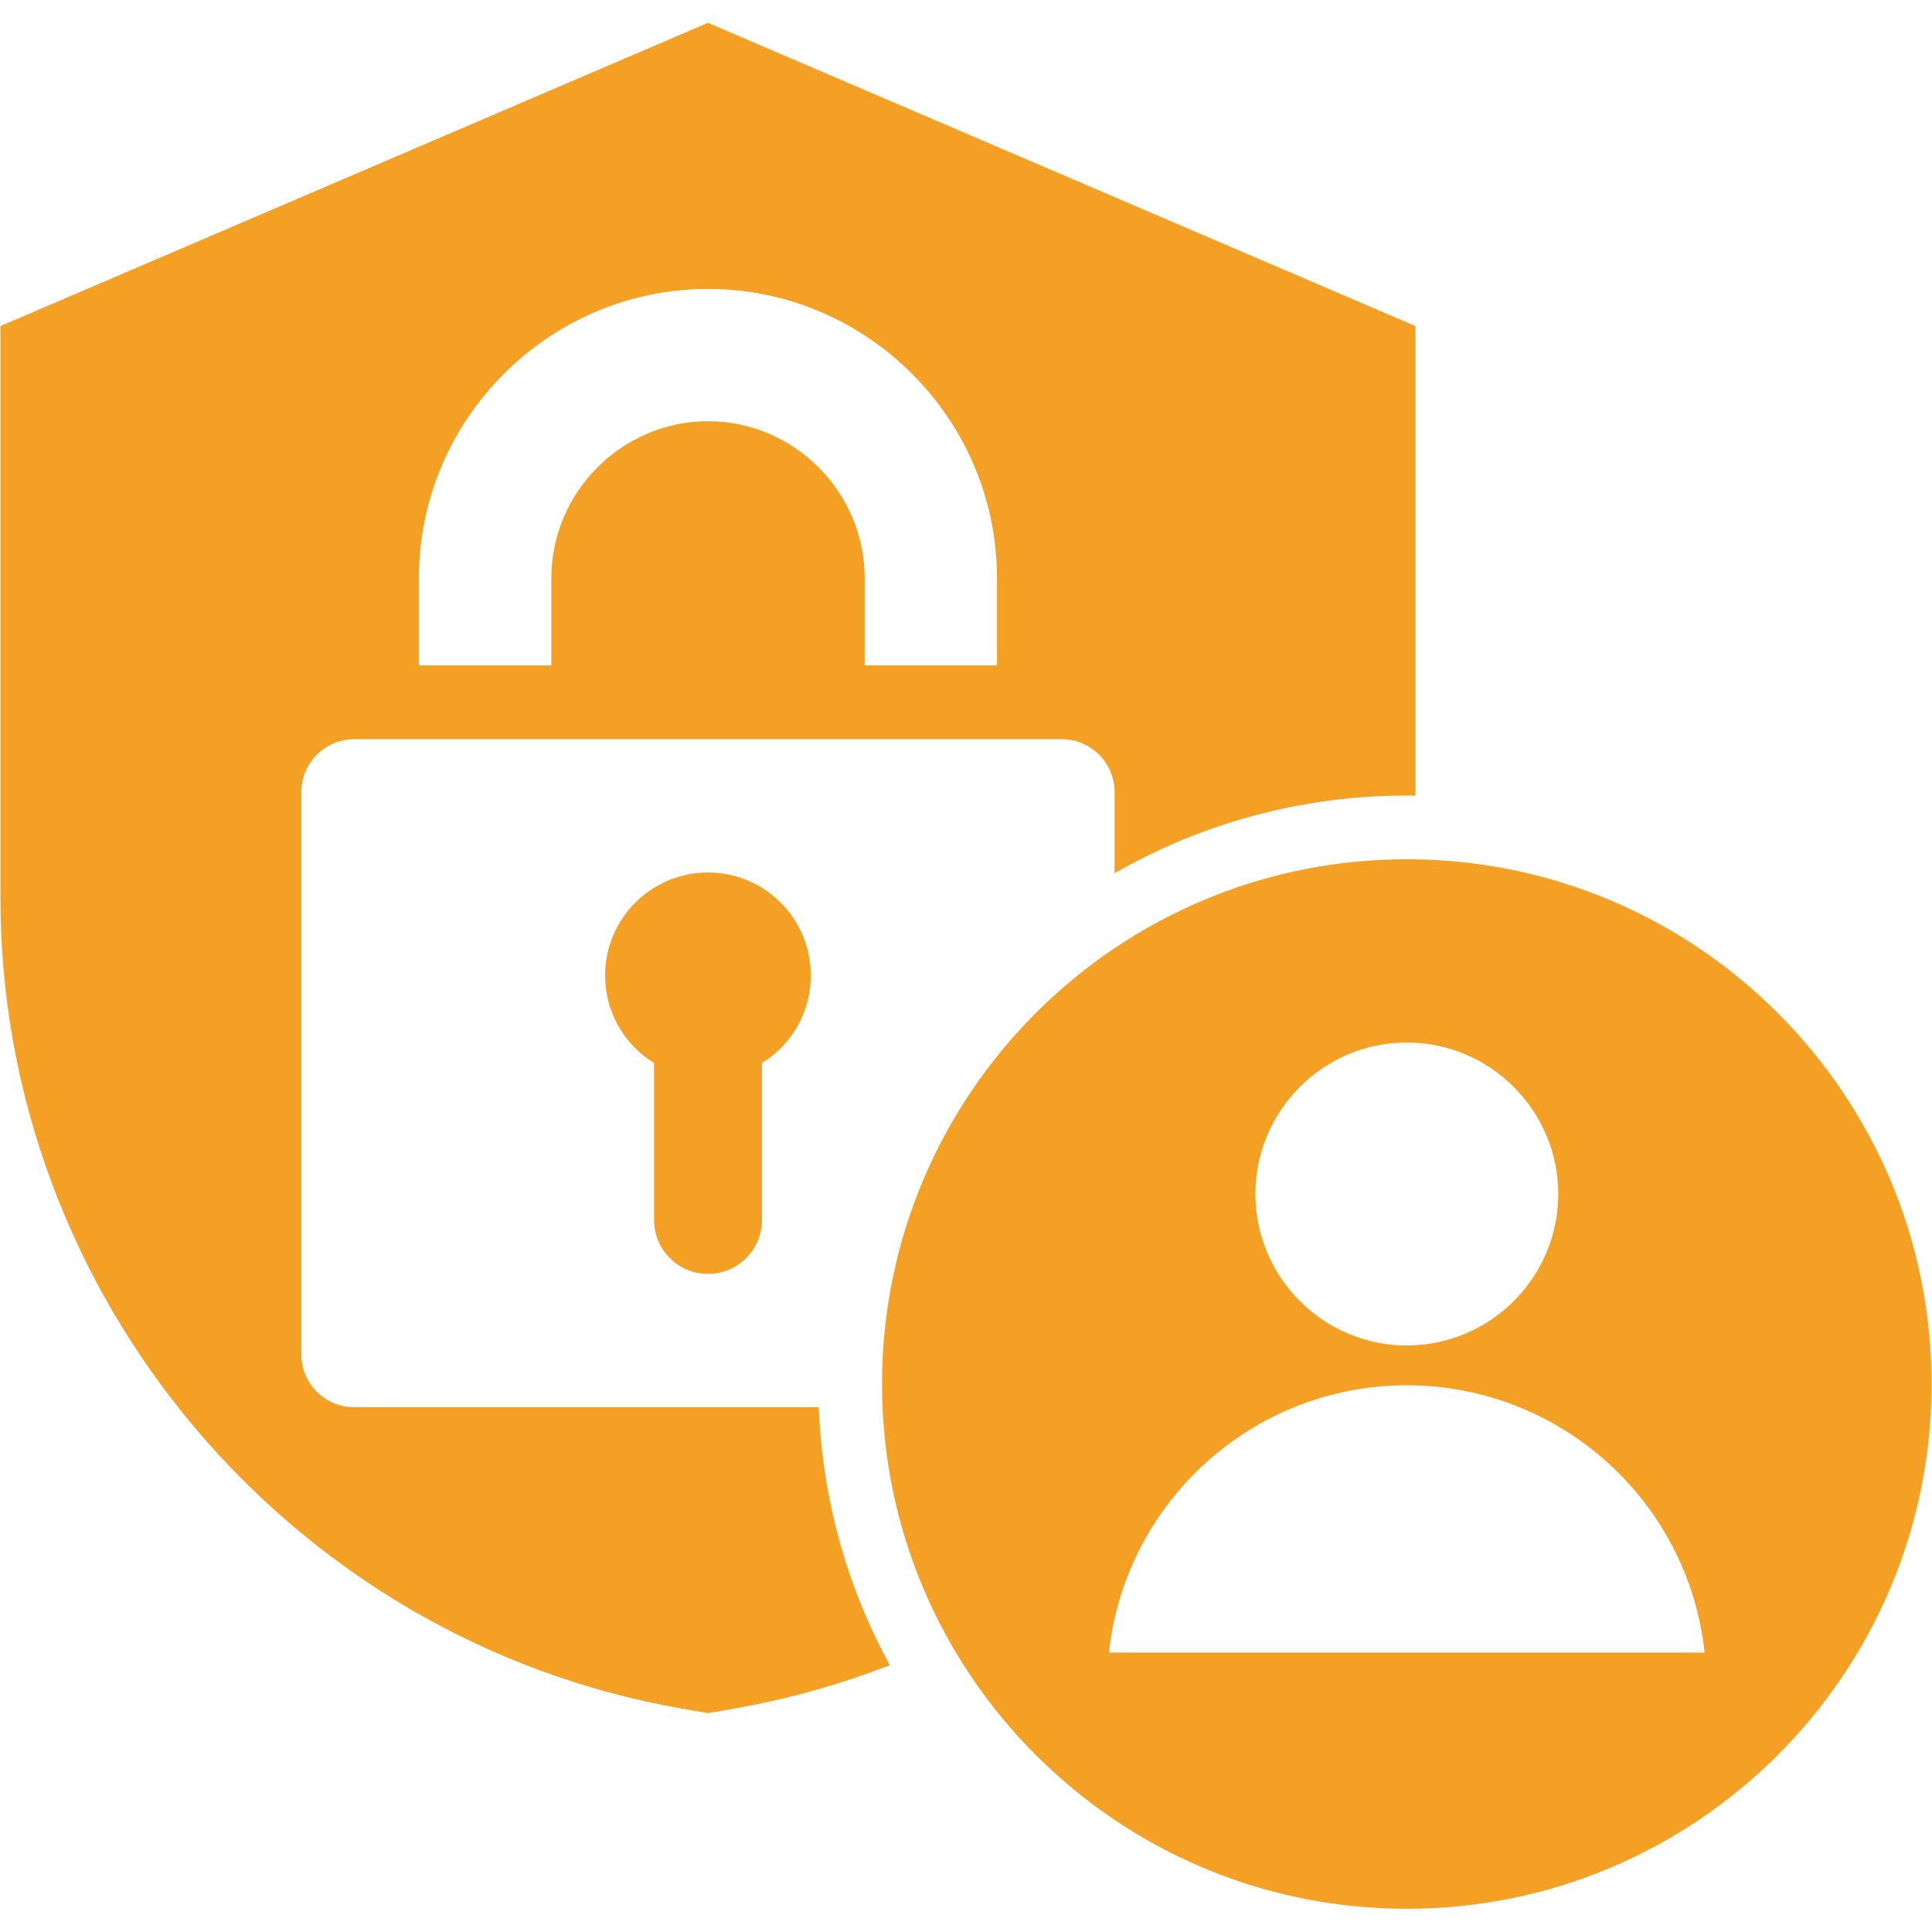 <svg xmlns="http://www.w3.org/2000/svg" xmlns:xlink="http://www.w3.org/1999/xlink" width="500" viewBox="0 0 375 375" height="500" preserveAspectRatio="xMidYMid meet"><defs><clipPath id="83fff14c0f"><path d="M 0 4.453 L 375 4.453 L 375 370.453 L 0 370.453 Z M 0 4.453 " clip-rule="nonzero"></path></clipPath></defs><rect x="-37.5" width="450" fill="#ffffff" y="-37.5" height="450" fill-opacity="1"></rect><rect x="-37.5" width="450" fill="#ffffff" y="-37.5" height="450" fill-opacity="1"></rect><g clip-path="url(#83fff14c0f)"><path fill="#f4a024" d="M 158.922 273.141 C 159.621 291.219 164.535 308.227 172.707 323.207 C 163.051 326.965 152.926 329.816 142.418 331.648 L 137.414 332.523 L 132.41 331.648 C 56.328 318.387 0.086 251.609 0.086 174.336 L 0.086 63.293 L 137.414 4.43 L 274.742 63.293 L 274.742 154.426 C 274.18 154.418 273.617 154.414 273.055 154.414 C 252.422 154.414 233.055 159.898 216.34 169.488 L 216.34 153.723 C 216.34 148.094 211.754 143.484 206.102 143.484 L 68.75 143.484 C 63.098 143.484 58.488 148.094 58.488 153.723 L 58.488 262.902 C 58.488 268.555 63.098 273.141 68.75 273.141 Z M 167.832 129.16 L 193.512 129.16 L 193.512 112.191 C 193.512 81.336 168.285 56.082 137.426 56.082 C 106.566 56.082 81.316 81.336 81.316 112.191 L 81.316 129.16 L 107.02 129.16 L 107.02 112.191 C 107.02 95.492 120.75 81.762 137.426 81.762 C 154.102 81.762 167.832 95.492 167.832 112.191 Z M 137.426 169.355 C 148.449 169.355 157.379 178.309 157.379 189.332 C 157.379 196.531 153.602 202.824 147.902 206.34 L 147.902 236.793 C 147.902 242.566 143.176 247.27 137.426 247.27 C 131.652 247.27 126.949 242.566 126.949 236.793 L 126.949 206.34 C 121.25 202.824 117.449 196.531 117.449 189.332 C 117.449 178.309 126.402 169.355 137.426 169.355 Z M 273.055 166.781 C 329.273 166.781 374.914 212.422 374.914 268.637 C 374.914 324.855 329.273 370.496 273.055 370.496 C 216.84 370.496 171.199 324.855 171.199 268.637 C 171.199 212.422 216.84 166.781 273.055 166.781 Z M 273.055 261.16 C 289.262 261.16 302.457 247.945 302.457 231.758 C 302.457 215.566 289.262 202.355 273.055 202.355 C 256.867 202.355 243.672 215.566 243.672 231.758 C 243.672 247.945 256.867 261.16 273.055 261.16 Z M 215.246 320.773 L 330.867 320.773 C 327.75 291.605 303.062 268.887 273.055 268.887 C 243.066 268.887 218.379 291.605 215.246 320.773 Z M 215.246 320.773 " fill-opacity="1" fill-rule="evenodd"></path></g></svg>